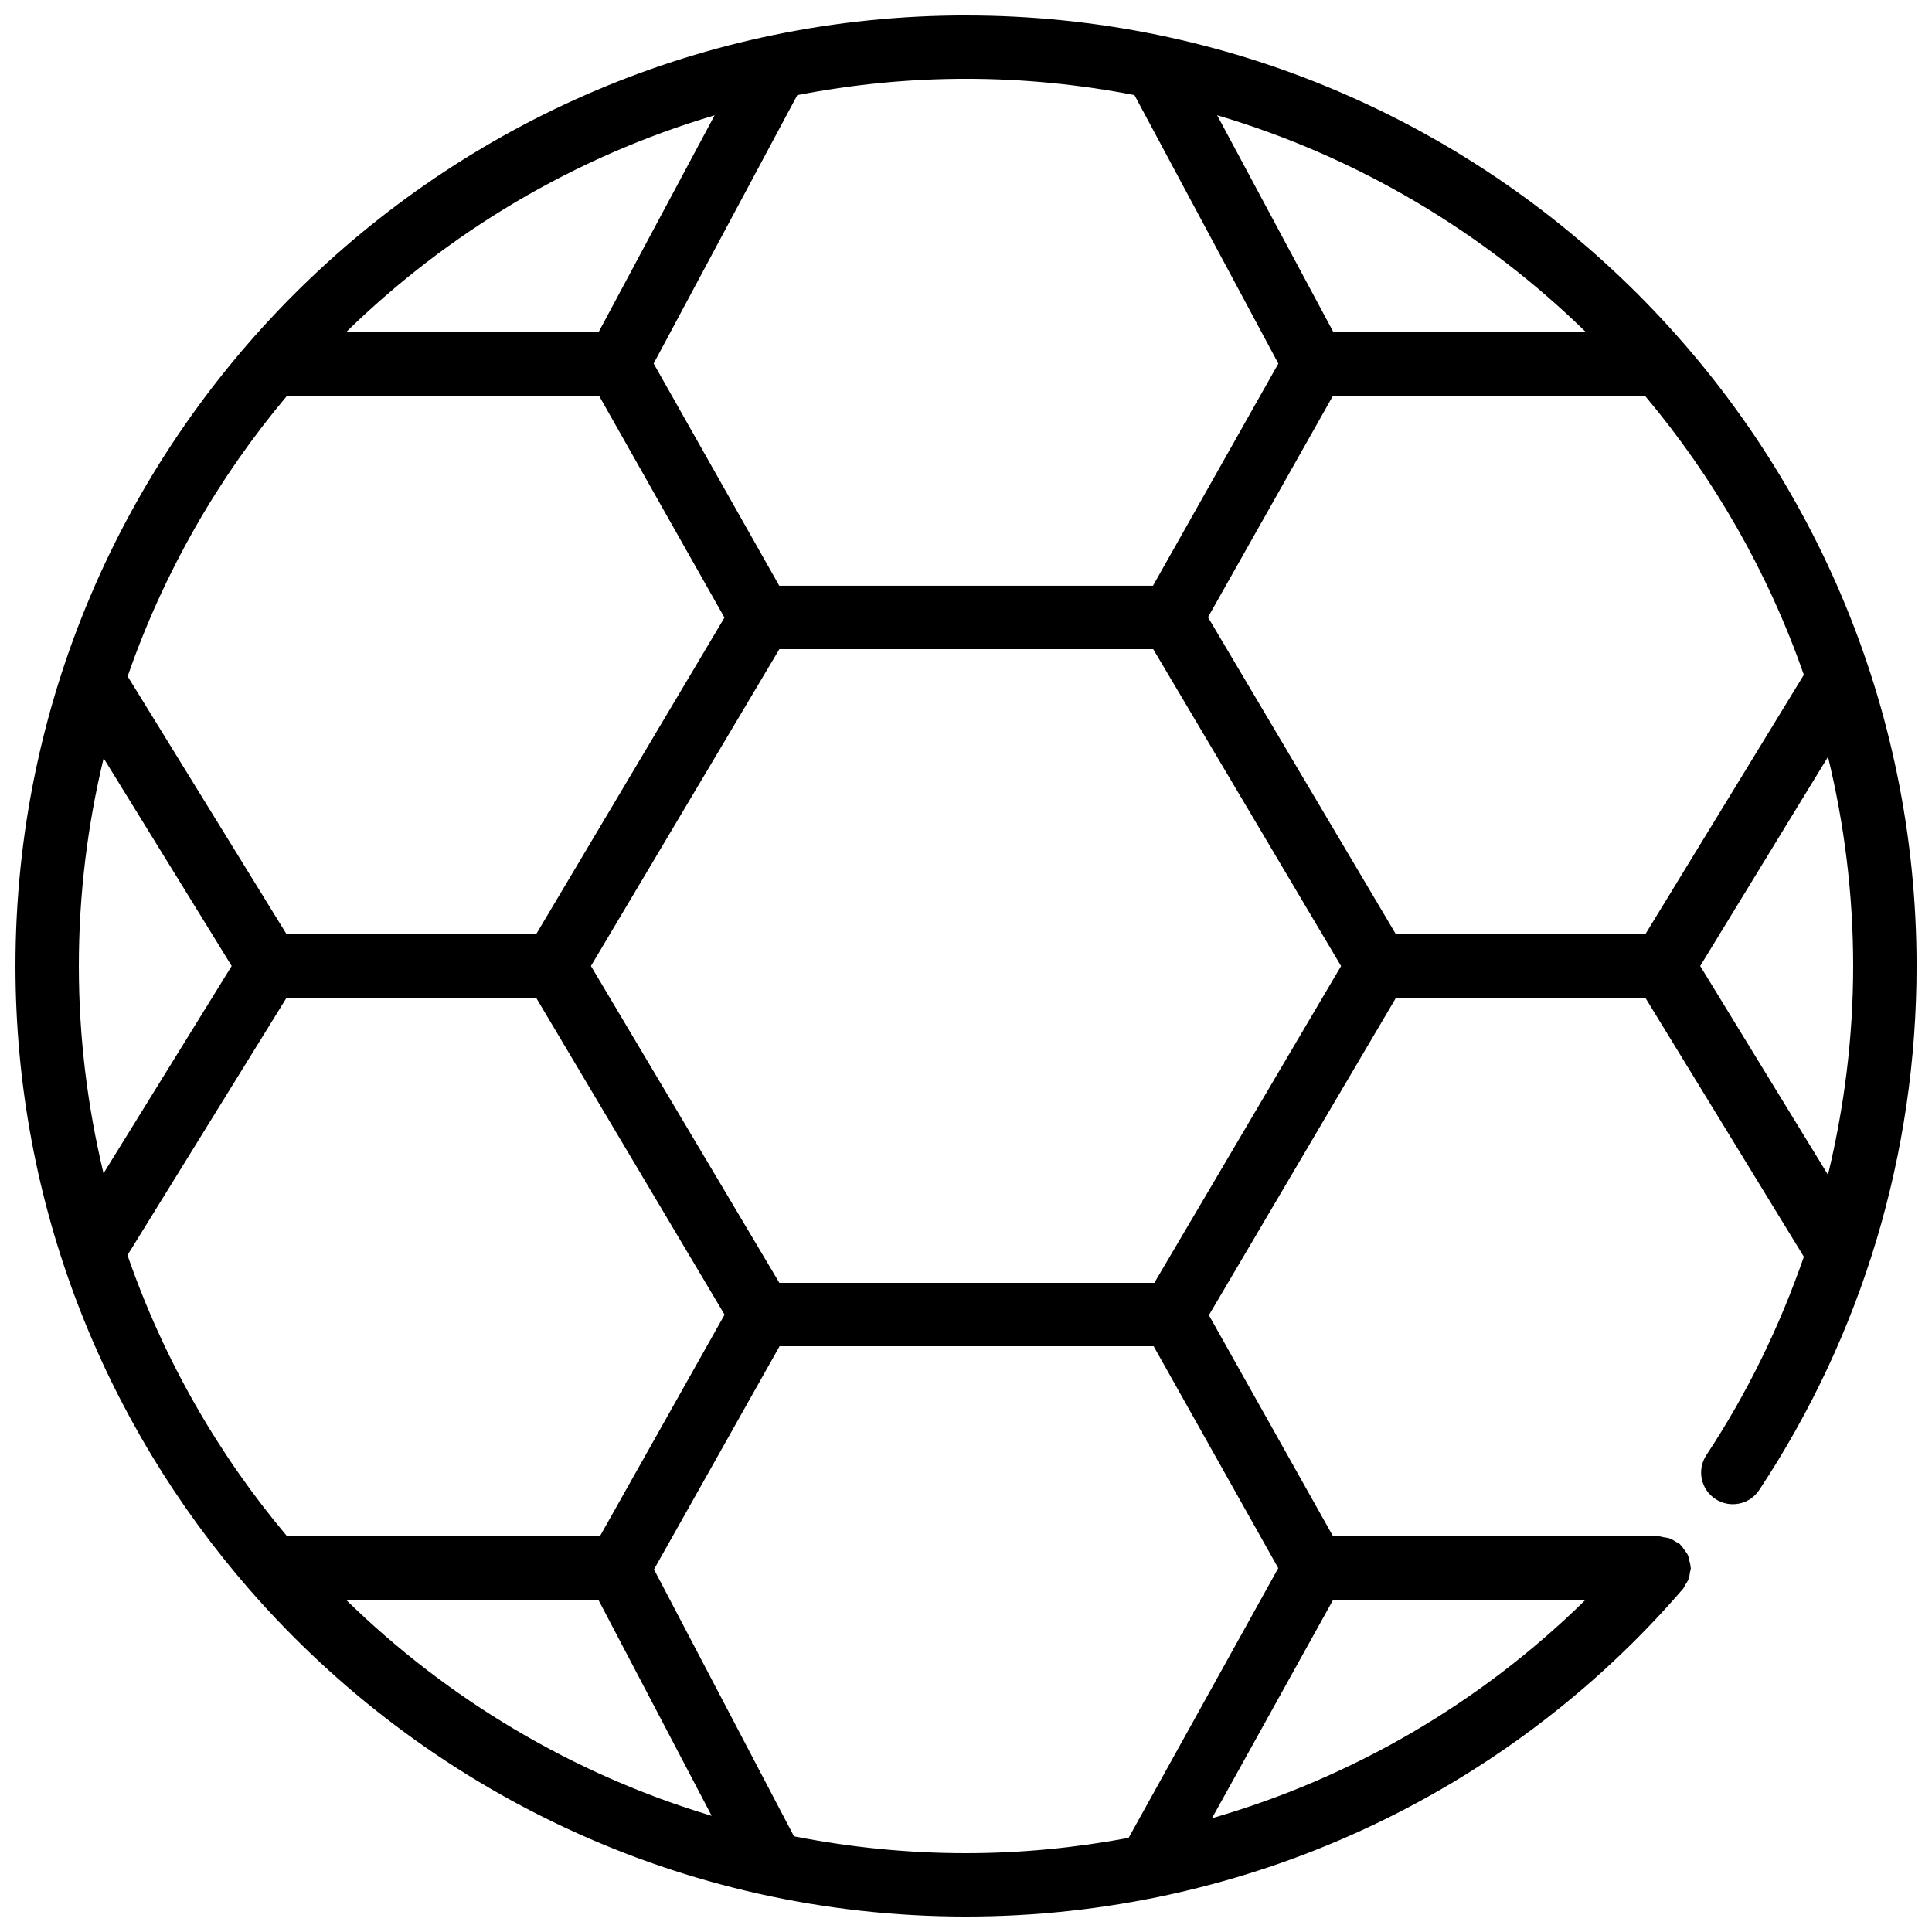 <?xml version="1.0" encoding="UTF-8"?>
<!-- Uploaded to: ICON Repo, www.svgrepo.com, Generator: ICON Repo Mixer Tools -->
<svg width="800px" height="800px" version="1.1" viewBox="144 144 512 512" xmlns="http://www.w3.org/2000/svg">
 <defs>
  <clipPath id="a">
   <path d="m148.09 148.09h503.81v503.81h-503.81z"/>
  </clipPath>
 </defs>
 <g clip-path="url(#a)">
  <path d="m594.57 400 33.871-55.43c4.316 17.785 6.668 36.332 6.668 55.43 0 18.816-2.336 37.348-6.676 55.332zm-144.66 83.965h-99.371l-49.934-83.965 49.934-83.969h99.074l49.785 83.984zm114.3 83.969c-27.828 27.41-61.887 47.207-99.031 57.922l32.133-57.922zm-209.8 62.707-37.098-70.734 33.285-59.145h99.125l33.027 58.809-39.66 71.492c-14.09 2.629-28.5 4.047-43.086 4.047-15.598 0-30.832-1.562-45.594-4.469zm-51.801-398.58h-66.93c27.062-26.477 60.457-46.477 97.699-57.504zm-16.539 159.54h-66.109l-42.137-68.359c9.508-27.449 23.941-52.598 42.27-74.387h82.645l33.25 58.812zm-121.18 8.398c0-18.961 2.316-37.395 6.574-55.066l33.934 55.066-33.965 54.945c-4.234-17.641-6.543-36.02-6.543-54.945zm138.08 151.14h-82.879c-18.363-21.816-32.805-47.012-42.309-74.512l42.168-68.234h66.117l49.953 84.012zm-0.41 16.793 30.043 57.285c-36.922-11.066-70.055-30.977-96.926-57.285zm142.08-398.74 38.137 71.164-33.234 58.875h-99.031l-33.293-58.887 38.07-71.137c14.484-2.805 29.422-4.324 44.711-4.324 15.266 0 30.172 1.52 44.641 4.309zm52.746 62.867-30.832-57.52c37.266 11.027 70.684 31.027 97.766 57.52zm82.633 159.54h-66.082l-49.809-84.027 33.141-58.719h82.633c18.246 21.688 32.625 46.703 42.137 73.984zm-180.02-243.51c-138.9 0-251.9 113-251.9 251.91 0 63.152 23.41 120.89 61.934 165.16 0.125 0.141 0.227 0.293 0.371 0.418 46.207 52.852 114.04 86.328 189.6 86.328 73.18 0 142.45-31.664 190.04-86.883 0.27-0.309 0.359-0.688 0.578-1.023 0.32-0.504 0.656-0.98 0.875-1.555 0.211-0.57 0.27-1.148 0.352-1.738 0.059-0.402 0.234-0.754 0.234-1.164 0-0.102-0.059-0.195-0.066-0.297-0.016-0.609-0.199-1.184-0.352-1.777-0.125-0.473-0.184-0.957-0.387-1.402-0.203-0.438-0.539-0.809-0.816-1.211-0.352-0.504-0.66-1.016-1.105-1.426-0.078-0.078-0.109-0.176-0.195-0.246-0.309-0.266-0.688-0.359-1.023-0.578-0.504-0.328-0.984-0.656-1.555-0.871-0.562-0.211-1.133-0.262-1.719-0.348-0.406-0.059-0.766-0.242-1.176-0.242h-86.406l-32.914-58.609 49.594-84.137h66.062l42.02 68.652c-6.391 18.414-14.938 36.09-25.836 52.555-2.555 3.863-1.496 9.078 2.375 11.633 3.863 2.559 9.078 1.5 11.629-2.371 27.281-41.219 41.699-89.238 41.699-138.86 0-138.9-113-251.91-251.91-251.91z" fill-rule="evenodd"/>
 </g>
</svg>